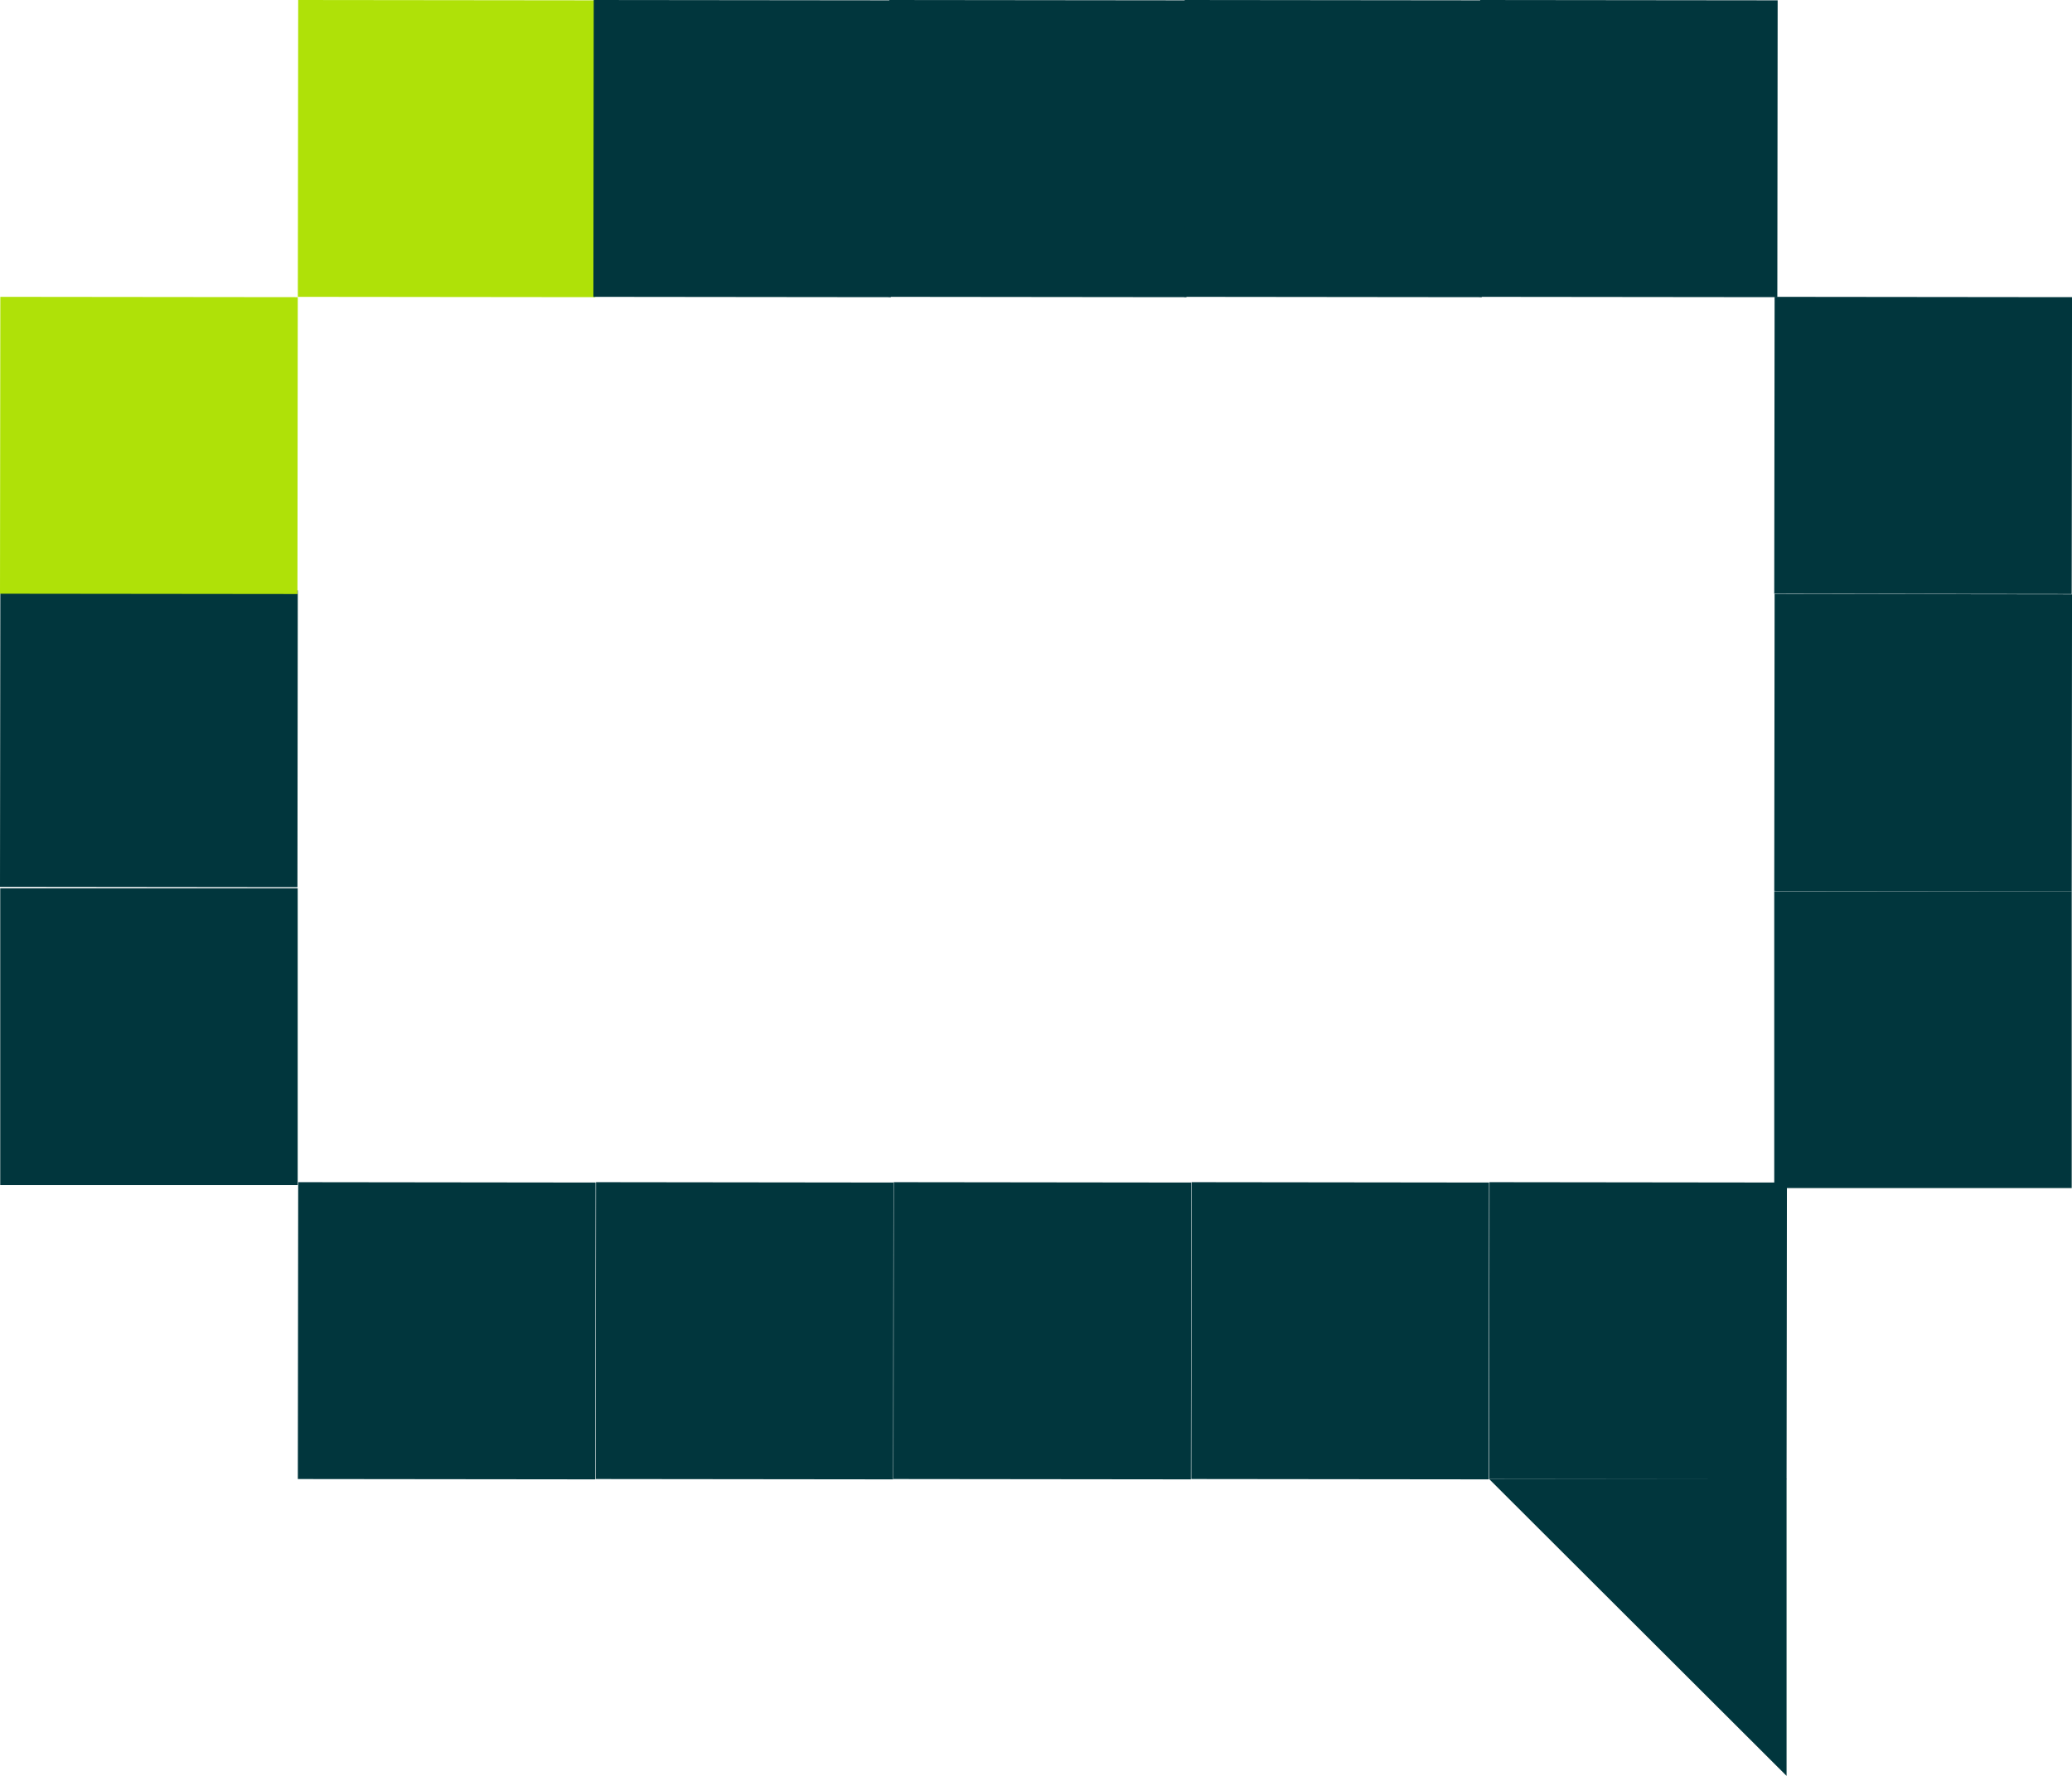 <svg width="70" height="60" viewBox="0 0 70 60" fill="none" xmlns="http://www.w3.org/2000/svg">
<path d="M10.057 30.011H0.008V40.04H10.057V30.011Z" fill="#01363D"/>
<path d="M0.011 19.934L0 29.963L10.049 29.974L10.06 19.945L0.011 19.934Z" fill="#01363D"/>
<path d="M0.011 10.029L0 20.059L10.049 20.07L10.06 10.04L0.011 10.029Z" fill="#AFE108"/>
<path d="M69.99 30.11H59.941V40.14H69.99V30.11Z" fill="#01363D"/>
<path d="M59.953 20.069L59.941 30.099L69.99 30.11L70.001 20.081L59.953 20.069Z" fill="#01363D"/>
<path d="M59.953 10.029L59.941 20.059L69.99 20.07L70.001 10.04L59.953 10.029Z" fill="#01363D"/>
<path d="M10.074 39.941L10.062 49.971L20.111 49.982L20.122 39.953L10.074 39.941Z" fill="#01363D"/>
<path d="M20.136 39.941L20.125 49.971L30.174 49.982L30.185 39.953L20.136 39.941Z" fill="#01363D"/>
<path d="M30.195 39.941L30.184 49.971L40.232 49.982L40.244 39.953L30.195 39.941Z" fill="#01363D"/>
<path d="M40.257 39.941L40.246 49.971L50.295 49.982L50.306 39.953L40.257 39.941Z" fill="#01363D"/>
<path d="M50.309 49.971H60.357V60L50.309 49.971Z" fill="#01363D"/>
<path d="M50.32 39.941L50.309 49.971L60.357 49.982L60.369 39.953L50.32 39.941Z" fill="#01363D"/>
<path d="M10.074 -2.45396e-05L10.062 10.029L20.111 10.04L20.122 0.011L10.074 -2.45396e-05Z" fill="#AFE108"/>
<path d="M20.058 -2.45396e-05L20.047 10.029L30.096 10.04L30.107 0.011L20.058 -2.45396e-05Z" fill="#01363D"/>
<path d="M30.046 -2.45396e-05L30.035 10.029L40.084 10.04L40.095 0.011L30.046 -2.45396e-05Z" fill="#01363D"/>
<path d="M40.023 -2.45396e-05L40.012 10.029L50.06 10.04L50.072 0.011L40.023 -2.45396e-05Z" fill="#01363D"/>
<path d="M50.007 -2.45396e-05L49.996 10.029L60.045 10.04L60.056 0.011L50.007 -2.45396e-05Z" fill="#01363D"/>
</svg>
